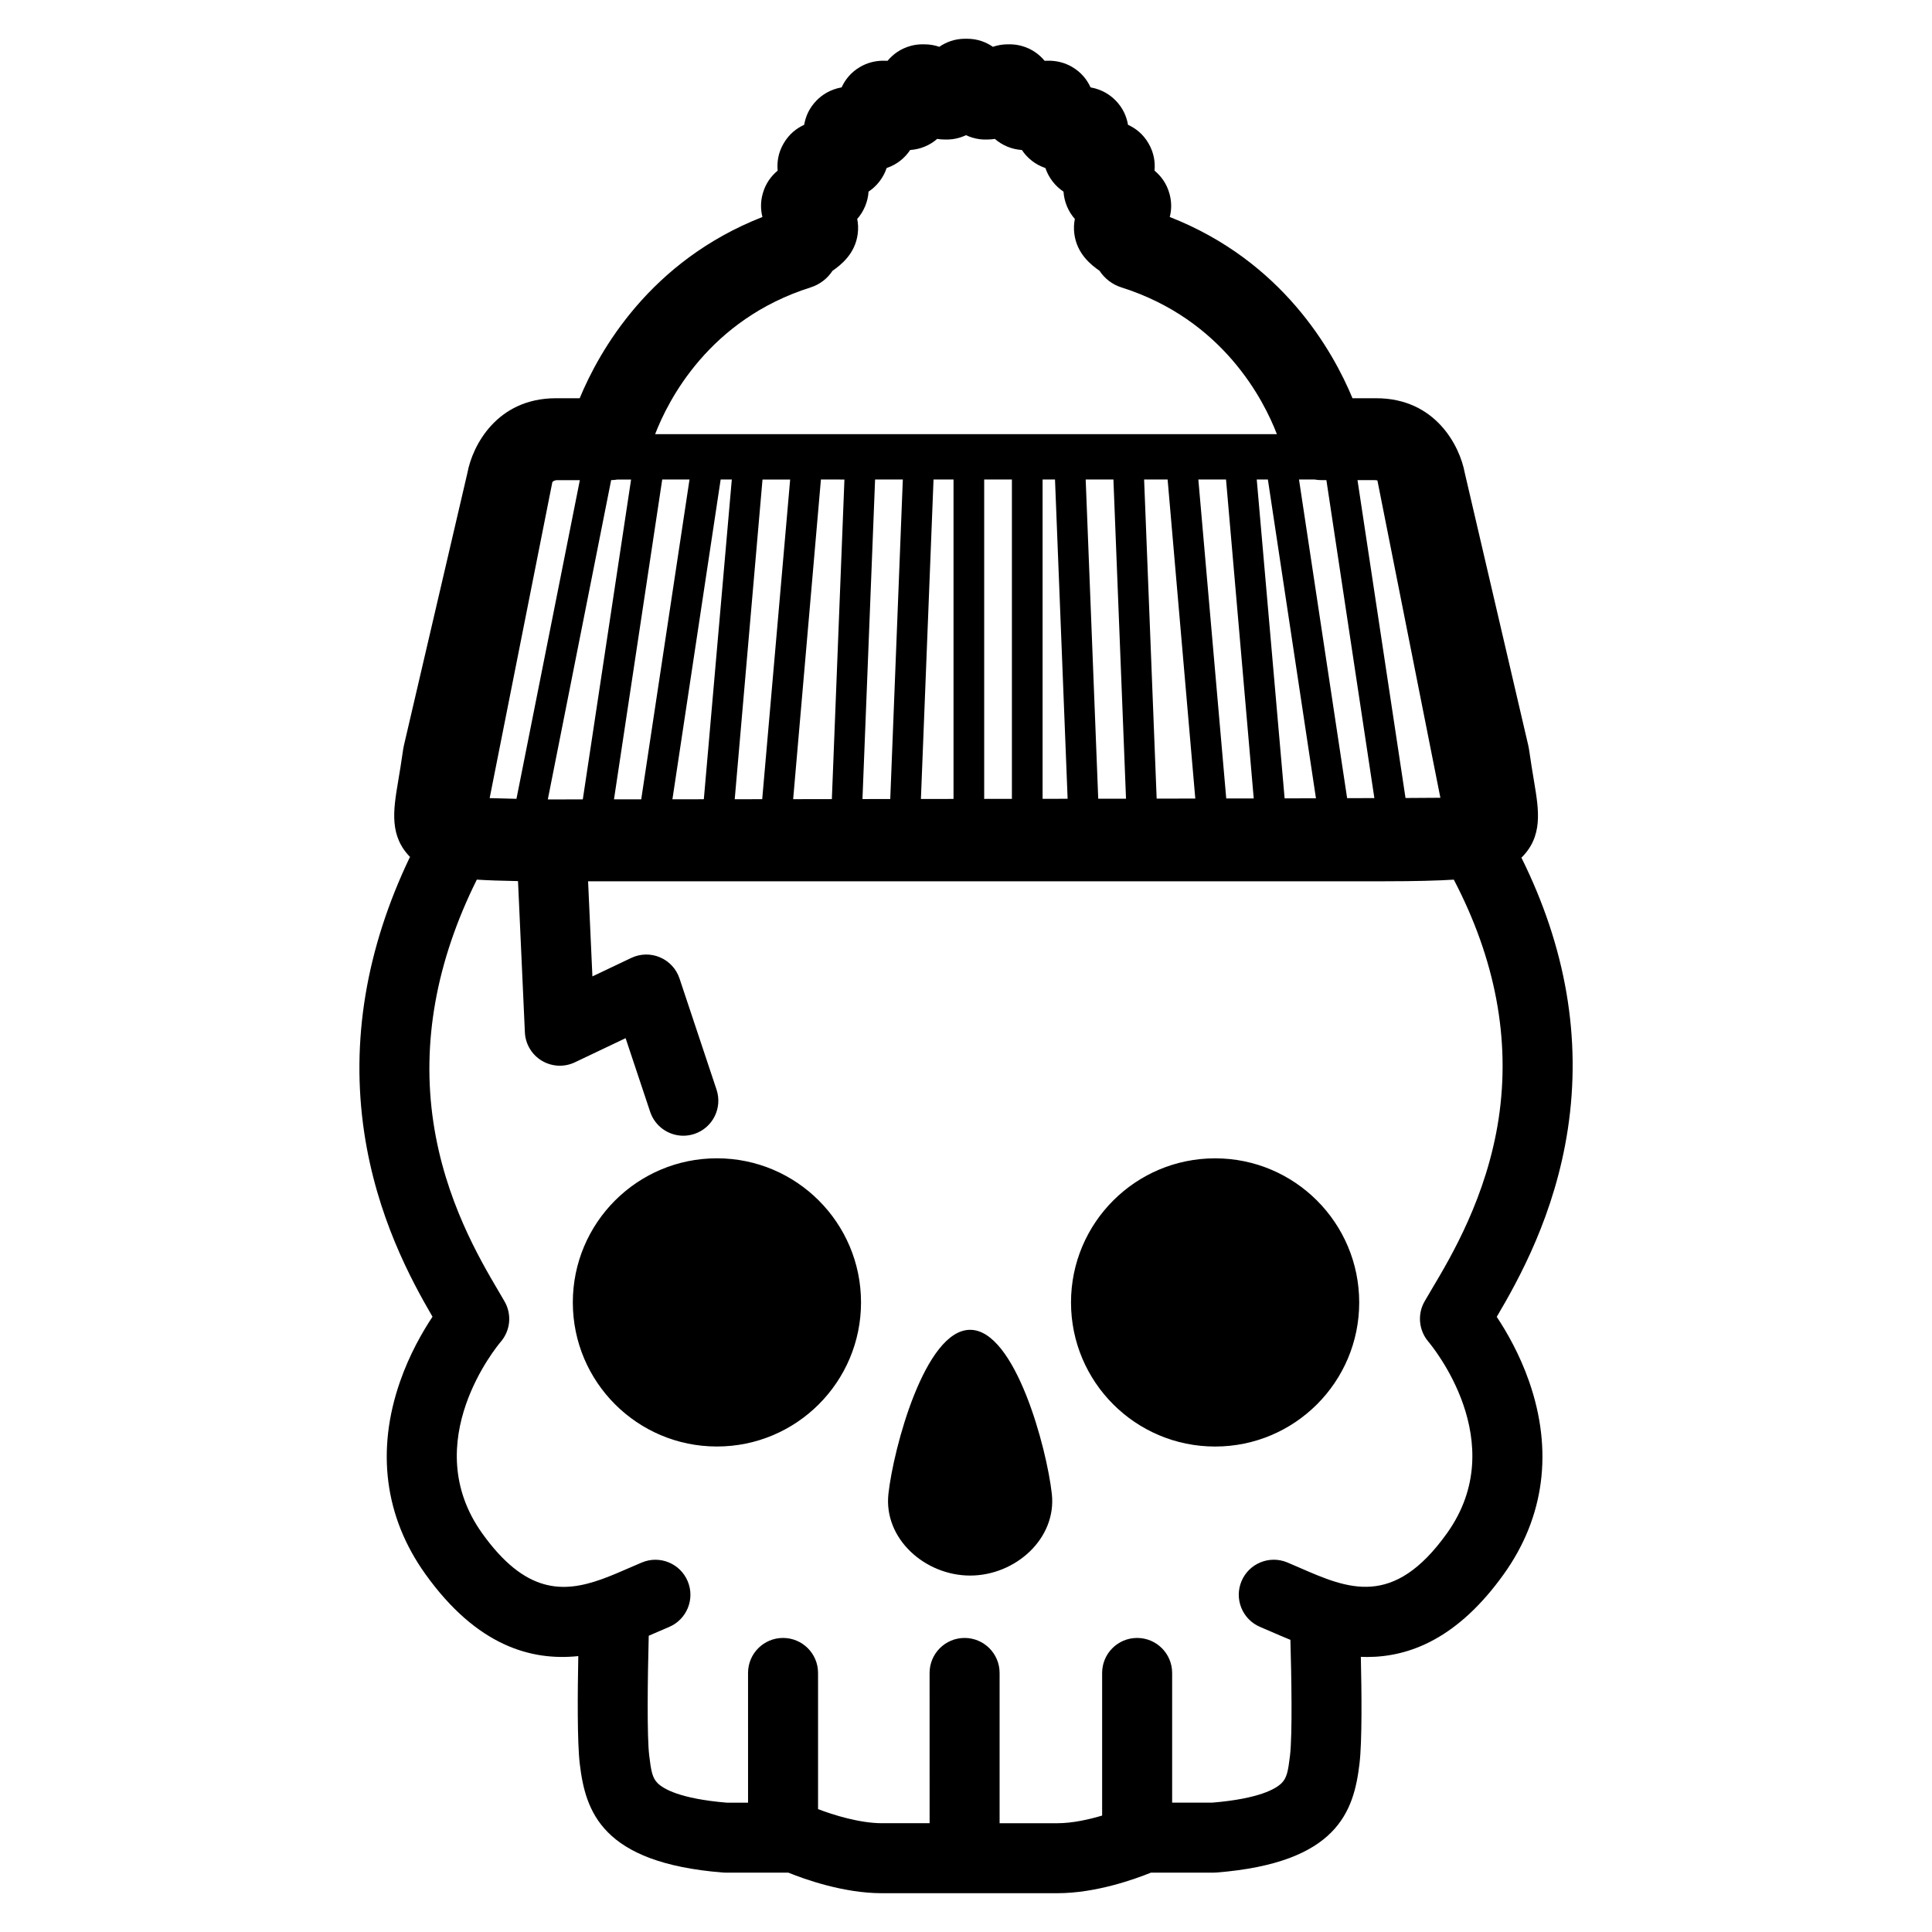 <?xml version="1.0" encoding="UTF-8"?>
<!-- Uploaded to: SVG Repo, www.svgrepo.com, Generator: SVG Repo Mixer Tools -->
<svg fill="#000000" width="800px" height="800px" version="1.1" viewBox="144 144 512 512" xmlns="http://www.w3.org/2000/svg">
 <path d="m372.18 489.15c0 21.09-17.098 38.188-38.188 38.188-21.09 0-38.188-17.098-38.188-38.188s17.098-38.188 38.188-38.188c21.09 0 38.188 17.105 38.188 38.188zm93.836-38.18c-21.09 0-38.188 17.098-38.188 38.188s17.098 38.188 38.188 38.188c21.09 0 38.188-17.098 38.188-38.188-0.008-21.09-17.098-38.188-38.188-38.188zm93.48-7.773c-3.426 22.629-12.922 39.746-18.844 49.777 2.652 3.992 6.07 9.938 8.578 17.129 6.387 18.312 4.086 35.945-6.664 51-12.191 17.074-24.977 22.016-36.305 22.016-0.543 0-1.082-0.02-1.625-0.039 0.215 9.301 0.352 22.352-0.352 28.281-1.504 12.664-5.793 26.312-37.875 28.875-0.246 0.02-0.492 0.031-0.738 0.031h-16.656c-4.301 1.746-14.625 5.453-24.801 5.453h-46.508c-10.176 0-20.504-3.711-24.801-5.453h-16.656c-0.246 0-0.492-0.012-0.738-0.031-32.078-2.57-36.367-16.211-37.867-28.805-0.68-5.723-0.586-18.723-0.391-28.547-12.316 1.289-26.809-2.543-40.562-21.789-10.75-15.047-13.055-32.684-6.664-51 2.512-7.203 5.938-13.156 8.59-17.148-5.769-9.906-14.773-26.57-18.098-48.812-3.609-24.176 0.465-48.676 12.117-73.027 0.102 0.105 0.234 0.207 0.34 0.309-5.887-5.731-4.773-12.578-3.469-20.348 0.379-2.262 0.852-5.07 1.34-8.527 0.043-0.309 0.102-0.625 0.176-0.926l16.848-72.309c1.309-7.106 7.723-19.77 23.465-19.77h6.285c5.223-12.602 18.629-36.363 48.43-48.031-0.453-1.781-0.555-3.816 0.043-6.066 0.754-2.82 2.293-4.805 3.992-6.215-0.203-2.191 0.105-4.68 1.574-7.203 1.461-2.519 3.457-4.031 5.453-4.949 0.371-2.168 1.316-4.477 3.371-6.535 1.316-1.316 3.438-2.832 6.551-3.383 0.918-1.996 2.43-3.992 4.949-5.449 1.832-1.059 3.941-1.617 6.109-1.617 0.082 0 0.156 0.008 0.234 0.012 0.082 0 0.164-0.008 0.246-0.008 0.219 0 0.422 0.02 0.637 0.023 1.41-1.688 3.383-3.219 6.195-3.973 1.008-0.27 2.047-0.402 3.094-0.402 0.07 0 0.133 0.008 0.203 0.012 0.094 0 0.184-0.008 0.277-0.008 1.453 0 2.766 0.258 3.941 0.66 1.777-1.215 4.031-2.137 6.863-2.137 0.082 0 0.156 0.008 0.238 0.012 0.082 0 0.156-0.012 0.238-0.012 2.832 0 5.09 0.918 6.863 2.137 1.176-0.398 2.488-0.66 3.941-0.66 0.094 0 0.184 0.008 0.277 0.008 0.07 0 0.133-0.012 0.203-0.012 1.047 0 2.086 0.137 3.094 0.402 2.809 0.75 4.785 2.281 6.195 3.973 0.215-0.012 0.422-0.023 0.637-0.023 0.082 0 0.164 0.008 0.246 0.008 0.082 0 0.152-0.012 0.234-0.012 2.16 0 4.277 0.559 6.109 1.617 2.519 1.461 4.031 3.449 4.949 5.449 3.109 0.555 5.234 2.066 6.551 3.383 2.059 2.059 2.996 4.371 3.371 6.535 2.004 0.918 4 2.43 5.453 4.949 1.461 2.523 1.777 5.012 1.574 7.203 1.699 1.41 3.238 3.387 3.992 6.215 0.605 2.25 0.504 4.281 0.043 6.066 29.801 11.668 43.207 35.43 48.43 48.031h6.285c15.742 0 22.156 12.664 23.465 19.77l16.848 72.309c0.07 0.309 0.125 0.617 0.176 0.926 0.492 3.449 0.965 6.266 1.34 8.527 1.305 7.797 2.438 14.66-3.527 20.41 0.059-0.059 0.133-0.113 0.188-0.172 11.785 23.754 15.93 47.859 12.297 71.891zm-55.742-171.95 12.723 84.23c3.93-0.02 7.059-0.039 9.238-0.059l-16.684-84.074c-0.297-0.105-0.586-0.105-0.832-0.105h-4.445zm-15.504-0.172 12.754 84.449c2.543-0.008 4.957-0.012 7.219-0.023l-12.715-84.262h-1.262c-0.641 0-1.273-0.059-1.883-0.164zm-8.25 0h-2.949l7.387 84.5c2.867-0.008 5.644-0.012 8.305-0.02zm-162.38-12.016h164.77c-3.434-8.938-14.246-30.367-41.188-38.887-2.449-0.773-4.473-2.363-5.805-4.402-2.152-1.504-5.988-4.441-6.684-9.77-0.188-1.438-0.113-2.758 0.133-3.973-0.82-0.926-1.543-2.035-2.098-3.371-0.555-1.336-0.824-2.641-0.906-3.871-1.031-0.688-2.027-1.566-2.91-2.719-0.887-1.152-1.484-2.348-1.883-3.527-1.504-0.512-2.676-1.227-3.516-1.871-1.152-0.887-2.039-1.883-2.719-2.914-1.34-0.09-2.644-0.391-3.871-0.902-1.305-0.543-2.387-1.246-3.293-2.039-0.637 0.102-1.309 0.156-1.988 0.164-0.68 0.023-1.371 0-2.059-0.09-1.355-0.18-2.543-0.566-3.598-1.062-1.059 0.496-2.242 0.883-3.59 1.059-0.688 0.09-1.379 0.113-2.059 0.09-0.688 0-1.355-0.059-1.988-0.164-0.914 0.793-1.996 1.5-3.293 2.039-1.227 0.512-2.531 0.812-3.871 0.902-0.688 1.031-1.566 2.035-2.719 2.914-0.844 0.648-2.008 1.359-3.516 1.871-0.398 1.176-0.996 2.375-1.883 3.527-0.883 1.152-1.875 2.039-2.91 2.719-0.074 1.234-0.352 2.539-0.906 3.871-0.555 1.336-1.277 2.445-2.098 3.371 0.246 1.215 0.32 2.539 0.133 3.973-0.691 5.336-4.527 8.262-6.684 9.77-1.336 2.047-3.363 3.629-5.805 4.402-26.953 8.523-37.766 29.957-41.199 38.891zm151.29 12.016h-7.336l7.394 84.531c2.477-0.008 4.906-0.012 7.285-0.012zm-15.48 0h-6.227l3.324 84.57c3.469-0.008 6.891-0.012 10.238-0.02zm-14.363 0h-7.348l3.324 84.598c2.469-0.008 4.926-0.008 7.363-0.012zm-15.48 0h-3.289v84.621c2.215-0.008 4.426-0.008 6.633-0.012zm-18.766 0v84.641c2.449-0.008 4.894-0.008 7.344-0.012v-84.629zm-13.426 0-3.344 84.664c2.867-0.008 5.75-0.008 8.641-0.012v-84.652zm-15.488 0-3.344 84.684c2.43-0.008 4.887-0.008 7.363-0.012l3.332-84.68-7.352 0.004zm-14.355 0-7.356 84.711c3.352-0.008 6.769-0.008 10.254-0.012l3.332-84.695zm-15.48 0-7.363 84.727c2.375 0 4.805-0.008 7.285-0.008l7.406-84.715-7.328 0.004zm-11.09 0-12.785 84.742c2.656 0 5.434-0.008 8.324-0.008l7.414-84.734zm-28.27 84.762c2.231 0 4.641-0.008 7.219-0.008l12.797-84.754h-7.231zm-0.75-84.602-16.785 84.613c0.227 0.008 0.352 0.008 0.352 0.008s3.223 0 8.918-0.008l12.797-84.766h-3.598c-0.543 0.094-1.113 0.141-1.684 0.152zm-32.199 84.273c2.055 0.074 4.629 0.137 7.106 0.188l16.797-84.449h-5.863c-0.414 0-0.949 0-1.422 0.512zm-17.539 18.516c-1.062-0.691-1.953-1.418-2.766-2.148 0.812 0.73 1.699 1.449 2.766 2.148zm10.414 2.785c0.102 0.012 0.188 0.02 0.289 0.031-0.098-0.016-0.188-0.027-0.289-0.031zm-2.809-0.328c0.145 0.02 0.301 0.039 0.453 0.062-0.148-0.027-0.309-0.043-0.453-0.062zm-3.922-0.777c0.09 0.023 0.176 0.051 0.27 0.074-0.094-0.023-0.184-0.047-0.27-0.074zm-1.215-0.391c0.051 0.02 0.105 0.039 0.156 0.059-0.051-0.02-0.105-0.039-0.156-0.059zm-1.07-0.469c0.043 0.023 0.09 0.043 0.133 0.07-0.047-0.023-0.09-0.047-0.133-0.07zm-0.809-0.449c0.059 0.039 0.121 0.07 0.184 0.105-0.062-0.031-0.125-0.066-0.184-0.105zm272.47 2.727c0.094-0.008 0.156-0.012 0.25-0.02-4.441 0.277-10.371 0.445-18.504 0.445h-211.18l1.145 25.211 10.297-4.898c2.398-1.145 5.172-1.203 7.621-0.156 2.445 1.039 4.328 3.078 5.164 5.598l9.816 29.461c1.617 4.863-1.008 10.113-5.863 11.734-0.969 0.32-1.965 0.48-2.934 0.48-3.887 0-7.5-2.457-8.797-6.34l-6.504-19.512-13.445 6.398c-2.801 1.336-6.098 1.176-8.762-0.422-2.664-1.598-4.352-4.426-4.488-7.531l-1.82-40.07c-4.477-0.074-8.117-0.207-11.051-0.398 0.051 0 0.082 0.008 0.133 0.012-10.77 21.664-14.66 43.234-11.512 64.297 3.086 20.68 12.273 36.273 17.207 44.648 0.625 1.059 1.191 2.016 1.676 2.871 1.953 3.414 1.535 7.684-1.027 10.656-0.895 1.051-22.168 26.621-4.93 50.746 11.461 16.051 21.492 15.809 31.613 12.199 0.164-0.062 0.332-0.125 0.504-0.184 2.305-0.844 4.617-1.852 6.953-2.871 1.133-0.496 2.231-0.969 3.281-1.41 4.723-1.973 10.156 0.266 12.129 4.992 1.973 4.731-0.266 10.156-4.992 12.129-0.965 0.402-1.957 0.836-2.996 1.289-0.742 0.328-1.523 0.668-2.344 1.016-0.309 11.727-0.473 26.707 0.121 31.684 0.496 4.176 0.836 5.988 2.231 7.375 1.5 1.492 5.871 4.137 18.344 5.176h5.625l-0.004-34.379c0-5.121 4.148-9.277 9.277-9.277 5.121 0 9.277 4.148 9.277 9.277v36.086c3.953 1.52 11.027 3.734 16.91 3.734h12.652l-0.004-39.82c0-5.121 4.148-9.277 9.277-9.277 5.121 0 9.277 4.148 9.277 9.277v39.824h15.309c3.992 0 8.332-0.977 11.863-2.027v-37.797c0-5.121 4.148-9.277 9.277-9.277 5.121 0 9.277 4.148 9.277 9.277v34.367h10.668c12.477-1.039 16.848-3.684 18.344-5.176 1.398-1.391 1.73-3.199 2.223-7.301 0.656-5.523 0.383-21.141 0.105-30.664-1.789-0.723-3.457-1.449-4.977-2.109-1.039-0.453-2.039-0.887-2.996-1.289-4.731-1.973-6.965-7.398-4.992-12.129 1.973-4.731 7.398-6.957 12.129-4.992 1.051 0.441 2.148 0.914 3.281 1.41 12.758 5.562 24.801 10.82 39.062-9.152 17.238-24.125-4.043-49.695-4.957-50.77-2.523-2.981-2.941-7.242-1.008-10.629 0.555-0.977 1.215-2.086 1.957-3.336 5.09-8.551 14.555-24.461 17.691-45.16 3.156-20.945-0.848-42.18-11.883-63.297zm3.641-0.27h-0.008 0.008zm3.125-0.359c-0.156 0.02-0.32 0.043-0.484 0.062 0.168-0.02 0.324-0.039 0.484-0.062zm2.078-0.328c-0.023 0.008-0.051 0.008-0.074 0.012 0.016-0.004 0.047-0.004 0.074-0.012zm1.914-0.445c-0.09 0.023-0.176 0.051-0.266 0.074 0.09-0.023 0.176-0.051 0.266-0.074zm1.254-0.398c-0.062 0.023-0.133 0.043-0.195 0.07 0.062-0.027 0.133-0.043 0.195-0.07zm1.07-0.465c-0.043 0.023-0.082 0.043-0.133 0.07 0.051-0.027 0.09-0.047 0.133-0.07zm0.816-0.453c-0.059 0.039-0.121 0.074-0.184 0.105 0.066-0.039 0.129-0.07 0.184-0.105zm0.602-0.379c1.082-0.707 1.984-1.438 2.801-2.18-0.82 0.742-1.719 1.473-2.801 2.18zm-142.69 122.39c-11.961 0-20.324 31.398-21.652 43.473-1.309 11.883 9.691 21.652 21.652 21.652 11.961 0 22.961-9.77 21.652-21.652-1.332-12.074-9.695-43.473-21.652-43.473z"/>
</svg>
